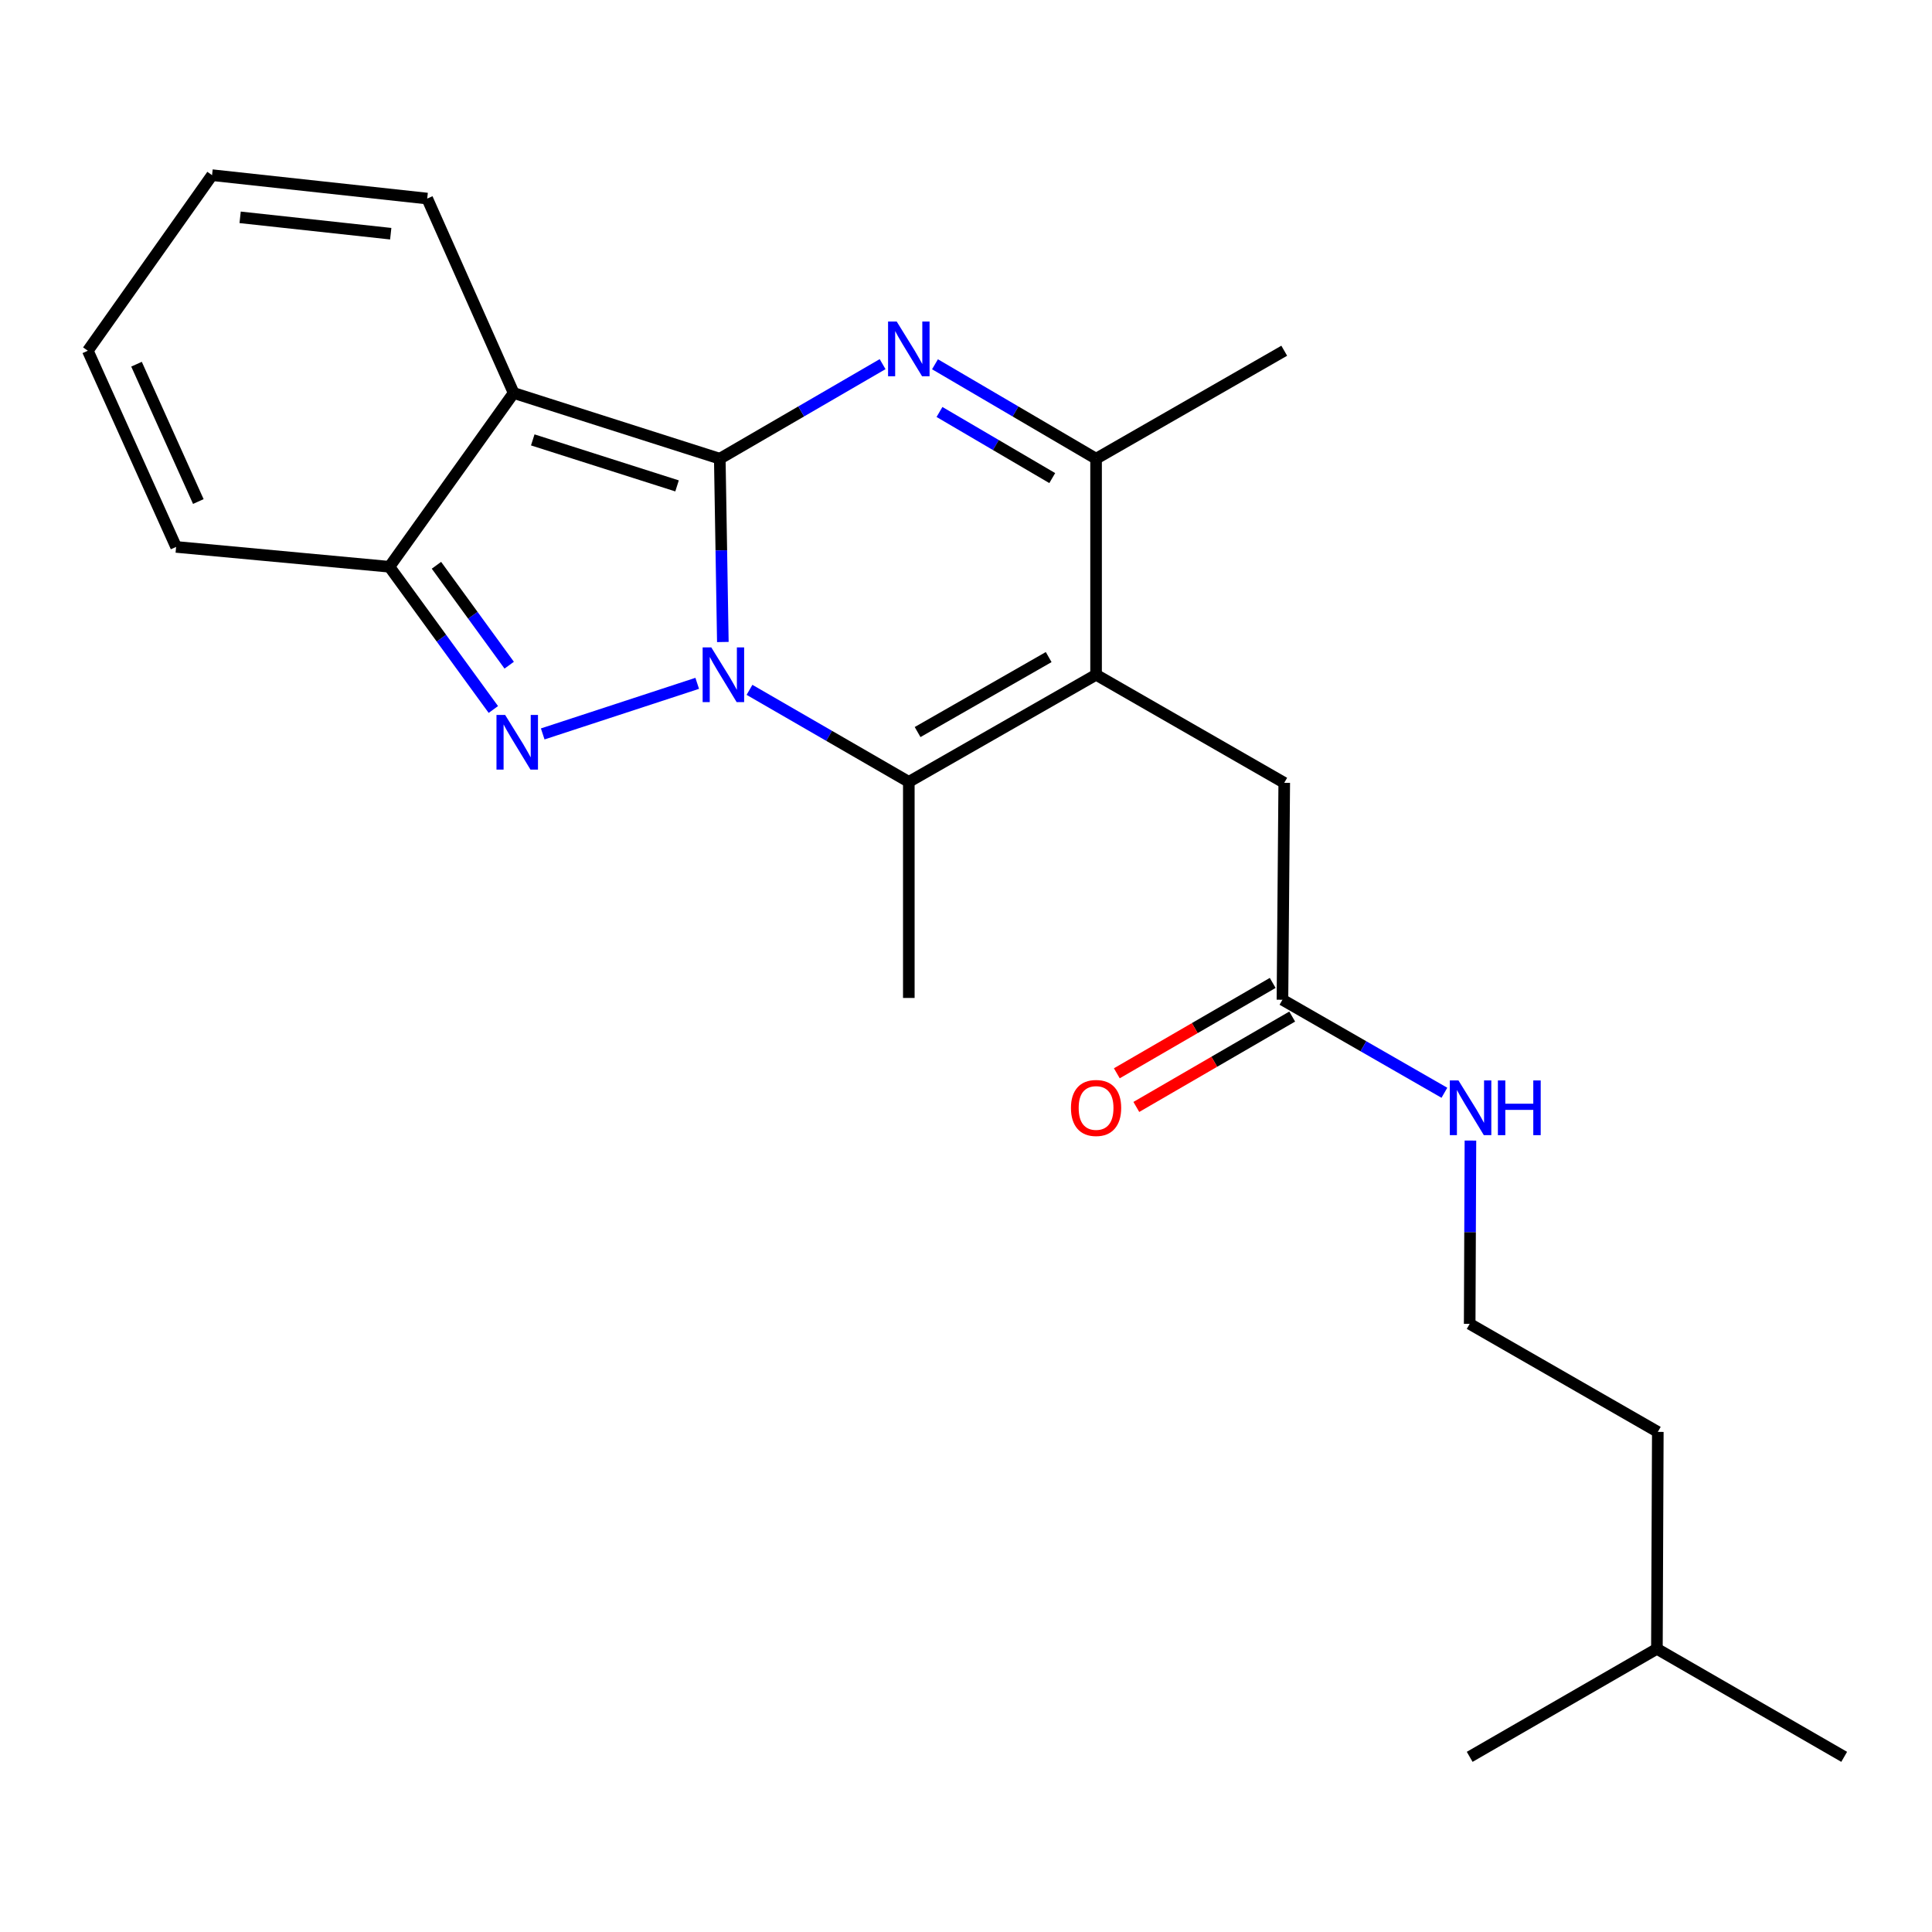 <?xml version='1.0' encoding='iso-8859-1'?>
<svg version='1.1' baseProfile='full'
              xmlns='http://www.w3.org/2000/svg'
                      xmlns:rdkit='http://www.rdkit.org/xml'
                      xmlns:xlink='http://www.w3.org/1999/xlink'
                  xml:space='preserve'
width='1000px' height='1000px' viewBox='0 0 1000 1000'>
<!-- END OF HEADER -->
<rect style='opacity:1.0;fill:#FFFFFF;stroke:none' width='1000' height='1000' x='0' y='0'> </rect>
<path class='bond-0' d='M 372.56,237.426 L 373.352,284.863' style='fill:none;fill-rule:evenodd;stroke:#000000;stroke-width:6px;stroke-linecap:butt;stroke-linejoin:miter;stroke-opacity:1' />
<path class='bond-0' d='M 373.352,284.863 L 374.144,332.3' style='fill:none;fill-rule:evenodd;stroke:#0000FF;stroke-width:6px;stroke-linecap:butt;stroke-linejoin:miter;stroke-opacity:1' />
<path class='bond-1' d='M 372.56,237.426 L 265.862,203.41' style='fill:none;fill-rule:evenodd;stroke:#000000;stroke-width:6px;stroke-linecap:butt;stroke-linejoin:miter;stroke-opacity:1' />
<path class='bond-1' d='M 350.441,251.5 L 275.753,227.689' style='fill:none;fill-rule:evenodd;stroke:#000000;stroke-width:6px;stroke-linecap:butt;stroke-linejoin:miter;stroke-opacity:1' />
<path class='bond-3' d='M 372.56,237.426 L 414.696,212.953' style='fill:none;fill-rule:evenodd;stroke:#000000;stroke-width:6px;stroke-linecap:butt;stroke-linejoin:miter;stroke-opacity:1' />
<path class='bond-3' d='M 414.696,212.953 L 456.833,188.48' style='fill:none;fill-rule:evenodd;stroke:#0000FF;stroke-width:6px;stroke-linecap:butt;stroke-linejoin:miter;stroke-opacity:1' />
<path class='bond-2' d='M 360.88,353.693 L 280.909,379.88' style='fill:none;fill-rule:evenodd;stroke:#0000FF;stroke-width:6px;stroke-linecap:butt;stroke-linejoin:miter;stroke-opacity:1' />
<path class='bond-5' d='M 387.938,357.061 L 429.17,380.879' style='fill:none;fill-rule:evenodd;stroke:#0000FF;stroke-width:6px;stroke-linecap:butt;stroke-linejoin:miter;stroke-opacity:1' />
<path class='bond-5' d='M 429.17,380.879 L 470.401,404.696' style='fill:none;fill-rule:evenodd;stroke:#000000;stroke-width:6px;stroke-linecap:butt;stroke-linejoin:miter;stroke-opacity:1' />
<path class='bond-6' d='M 265.862,203.41 L 201.565,293.358' style='fill:none;fill-rule:evenodd;stroke:#000000;stroke-width:6px;stroke-linecap:butt;stroke-linejoin:miter;stroke-opacity:1' />
<path class='bond-9' d='M 265.862,203.41 L 221.123,102.773' style='fill:none;fill-rule:evenodd;stroke:#000000;stroke-width:6px;stroke-linecap:butt;stroke-linejoin:miter;stroke-opacity:1' />
<path class='bond-23' d='M 255.36,367.231 L 228.463,330.294' style='fill:none;fill-rule:evenodd;stroke:#0000FF;stroke-width:6px;stroke-linecap:butt;stroke-linejoin:miter;stroke-opacity:1' />
<path class='bond-23' d='M 228.463,330.294 L 201.565,293.358' style='fill:none;fill-rule:evenodd;stroke:#000000;stroke-width:6px;stroke-linecap:butt;stroke-linejoin:miter;stroke-opacity:1' />
<path class='bond-23' d='M 263.562,344.301 L 244.733,318.446' style='fill:none;fill-rule:evenodd;stroke:#0000FF;stroke-width:6px;stroke-linecap:butt;stroke-linejoin:miter;stroke-opacity:1' />
<path class='bond-23' d='M 244.733,318.446 L 225.905,292.59' style='fill:none;fill-rule:evenodd;stroke:#000000;stroke-width:6px;stroke-linecap:butt;stroke-linejoin:miter;stroke-opacity:1' />
<path class='bond-7' d='M 483.95,188.543 L 525.638,212.984' style='fill:none;fill-rule:evenodd;stroke:#0000FF;stroke-width:6px;stroke-linecap:butt;stroke-linejoin:miter;stroke-opacity:1' />
<path class='bond-7' d='M 525.638,212.984 L 567.326,237.426' style='fill:none;fill-rule:evenodd;stroke:#000000;stroke-width:6px;stroke-linecap:butt;stroke-linejoin:miter;stroke-opacity:1' />
<path class='bond-7' d='M 486.277,213.239 L 515.458,230.348' style='fill:none;fill-rule:evenodd;stroke:#0000FF;stroke-width:6px;stroke-linecap:butt;stroke-linejoin:miter;stroke-opacity:1' />
<path class='bond-7' d='M 515.458,230.348 L 544.64,247.457' style='fill:none;fill-rule:evenodd;stroke:#000000;stroke-width:6px;stroke-linecap:butt;stroke-linejoin:miter;stroke-opacity:1' />
<path class='bond-4' d='M 567.326,349.256 L 567.326,237.426' style='fill:none;fill-rule:evenodd;stroke:#000000;stroke-width:6px;stroke-linecap:butt;stroke-linejoin:miter;stroke-opacity:1' />
<path class='bond-8' d='M 567.326,349.256 L 664.721,405.188' style='fill:none;fill-rule:evenodd;stroke:#000000;stroke-width:6px;stroke-linecap:butt;stroke-linejoin:miter;stroke-opacity:1' />
<path class='bond-24' d='M 567.326,349.256 L 470.401,404.696' style='fill:none;fill-rule:evenodd;stroke:#000000;stroke-width:6px;stroke-linecap:butt;stroke-linejoin:miter;stroke-opacity:1' />
<path class='bond-24' d='M 542.794,340.101 L 474.947,378.909' style='fill:none;fill-rule:evenodd;stroke:#000000;stroke-width:6px;stroke-linecap:butt;stroke-linejoin:miter;stroke-opacity:1' />
<path class='bond-16' d='M 470.401,404.696 L 470.401,516.538' style='fill:none;fill-rule:evenodd;stroke:#000000;stroke-width:6px;stroke-linecap:butt;stroke-linejoin:miter;stroke-opacity:1' />
<path class='bond-11' d='M 201.565,293.358 L 91.155,283.082' style='fill:none;fill-rule:evenodd;stroke:#000000;stroke-width:6px;stroke-linecap:butt;stroke-linejoin:miter;stroke-opacity:1' />
<path class='bond-17' d='M 567.326,237.426 L 664.721,181.539' style='fill:none;fill-rule:evenodd;stroke:#000000;stroke-width:6px;stroke-linecap:butt;stroke-linejoin:miter;stroke-opacity:1' />
<path class='bond-10' d='M 664.721,405.188 L 663.793,517.466' style='fill:none;fill-rule:evenodd;stroke:#000000;stroke-width:6px;stroke-linecap:butt;stroke-linejoin:miter;stroke-opacity:1' />
<path class='bond-12' d='M 221.123,102.773 L 109.762,90.663' style='fill:none;fill-rule:evenodd;stroke:#000000;stroke-width:6px;stroke-linecap:butt;stroke-linejoin:miter;stroke-opacity:1' />
<path class='bond-12' d='M 202.243,120.966 L 124.29,112.489' style='fill:none;fill-rule:evenodd;stroke:#000000;stroke-width:6px;stroke-linecap:butt;stroke-linejoin:miter;stroke-opacity:1' />
<path class='bond-14' d='M 658.745,508.76 L 618.406,532.149' style='fill:none;fill-rule:evenodd;stroke:#000000;stroke-width:6px;stroke-linecap:butt;stroke-linejoin:miter;stroke-opacity:1' />
<path class='bond-14' d='M 618.406,532.149 L 578.066,555.538' style='fill:none;fill-rule:evenodd;stroke:#FF0000;stroke-width:6px;stroke-linecap:butt;stroke-linejoin:miter;stroke-opacity:1' />
<path class='bond-14' d='M 668.841,526.172 L 628.501,549.561' style='fill:none;fill-rule:evenodd;stroke:#000000;stroke-width:6px;stroke-linecap:butt;stroke-linejoin:miter;stroke-opacity:1' />
<path class='bond-14' d='M 628.501,549.561 L 588.162,572.951' style='fill:none;fill-rule:evenodd;stroke:#FF0000;stroke-width:6px;stroke-linecap:butt;stroke-linejoin:miter;stroke-opacity:1' />
<path class='bond-15' d='M 663.793,517.466 L 705.705,541.541' style='fill:none;fill-rule:evenodd;stroke:#000000;stroke-width:6px;stroke-linecap:butt;stroke-linejoin:miter;stroke-opacity:1' />
<path class='bond-15' d='M 705.705,541.541 L 747.618,565.616' style='fill:none;fill-rule:evenodd;stroke:#0000FF;stroke-width:6px;stroke-linecap:butt;stroke-linejoin:miter;stroke-opacity:1' />
<path class='bond-25' d='M 91.155,283.082 L 45.455,181.539' style='fill:none;fill-rule:evenodd;stroke:#000000;stroke-width:6px;stroke-linecap:butt;stroke-linejoin:miter;stroke-opacity:1' />
<path class='bond-25' d='M 102.654,259.59 L 70.664,188.51' style='fill:none;fill-rule:evenodd;stroke:#000000;stroke-width:6px;stroke-linecap:butt;stroke-linejoin:miter;stroke-opacity:1' />
<path class='bond-13' d='M 109.762,90.663 L 45.455,181.539' style='fill:none;fill-rule:evenodd;stroke:#000000;stroke-width:6px;stroke-linecap:butt;stroke-linejoin:miter;stroke-opacity:1' />
<path class='bond-18' d='M 761.096,590.354 L 760.901,637.791' style='fill:none;fill-rule:evenodd;stroke:#0000FF;stroke-width:6px;stroke-linecap:butt;stroke-linejoin:miter;stroke-opacity:1' />
<path class='bond-18' d='M 760.901,637.791 L 760.707,685.229' style='fill:none;fill-rule:evenodd;stroke:#000000;stroke-width:6px;stroke-linecap:butt;stroke-linejoin:miter;stroke-opacity:1' />
<path class='bond-19' d='M 760.707,685.229 L 858.079,741.15' style='fill:none;fill-rule:evenodd;stroke:#000000;stroke-width:6px;stroke-linecap:butt;stroke-linejoin:miter;stroke-opacity:1' />
<path class='bond-20' d='M 858.079,741.15 L 857.609,853.438' style='fill:none;fill-rule:evenodd;stroke:#000000;stroke-width:6px;stroke-linecap:butt;stroke-linejoin:miter;stroke-opacity:1' />
<path class='bond-21' d='M 857.609,853.438 L 954.545,909.337' style='fill:none;fill-rule:evenodd;stroke:#000000;stroke-width:6px;stroke-linecap:butt;stroke-linejoin:miter;stroke-opacity:1' />
<path class='bond-22' d='M 857.609,853.438 L 760.707,909.337' style='fill:none;fill-rule:evenodd;stroke:#000000;stroke-width:6px;stroke-linecap:butt;stroke-linejoin:miter;stroke-opacity:1' />
<path  class='atom-1' d='M 368.167 335.096
L 377.447 350.096
Q 378.367 351.576, 379.847 354.256
Q 381.327 356.936, 381.407 357.096
L 381.407 335.096
L 385.167 335.096
L 385.167 363.416
L 381.287 363.416
L 371.327 347.016
Q 370.167 345.096, 368.927 342.896
Q 367.727 340.696, 367.367 340.016
L 367.367 363.416
L 363.687 363.416
L 363.687 335.096
L 368.167 335.096
' fill='#0000FF'/>
<path  class='atom-3' d='M 261.458 370.04
L 270.738 385.04
Q 271.658 386.52, 273.138 389.2
Q 274.618 391.88, 274.698 392.04
L 274.698 370.04
L 278.458 370.04
L 278.458 398.36
L 274.578 398.36
L 264.618 381.96
Q 263.458 380.04, 262.218 377.84
Q 261.018 375.64, 260.658 374.96
L 260.658 398.36
L 256.978 398.36
L 256.978 370.04
L 261.458 370.04
' fill='#0000FF'/>
<path  class='atom-4' d='M 464.141 166.439
L 473.421 181.439
Q 474.341 182.919, 475.821 185.599
Q 477.301 188.279, 477.381 188.439
L 477.381 166.439
L 481.141 166.439
L 481.141 194.759
L 477.261 194.759
L 467.301 178.359
Q 466.141 176.439, 464.901 174.239
Q 463.701 172.039, 463.341 171.359
L 463.341 194.759
L 459.661 194.759
L 459.661 166.439
L 464.141 166.439
' fill='#0000FF'/>
<path  class='atom-15' d='M 554.326 573.478
Q 554.326 566.678, 557.686 562.878
Q 561.046 559.078, 567.326 559.078
Q 573.606 559.078, 576.966 562.878
Q 580.326 566.678, 580.326 573.478
Q 580.326 580.358, 576.926 584.278
Q 573.526 588.158, 567.326 588.158
Q 561.086 588.158, 557.686 584.278
Q 554.326 580.398, 554.326 573.478
M 567.326 584.958
Q 571.646 584.958, 573.966 582.078
Q 576.326 579.158, 576.326 573.478
Q 576.326 567.918, 573.966 565.118
Q 571.646 562.278, 567.326 562.278
Q 563.006 562.278, 560.646 565.078
Q 558.326 567.878, 558.326 573.478
Q 558.326 579.198, 560.646 582.078
Q 563.006 584.958, 567.326 584.958
' fill='#FF0000'/>
<path  class='atom-16' d='M 754.905 559.238
L 764.185 574.238
Q 765.105 575.718, 766.585 578.398
Q 768.065 581.078, 768.145 581.238
L 768.145 559.238
L 771.905 559.238
L 771.905 587.558
L 768.025 587.558
L 758.065 571.158
Q 756.905 569.238, 755.665 567.038
Q 754.465 564.838, 754.105 564.158
L 754.105 587.558
L 750.425 587.558
L 750.425 559.238
L 754.905 559.238
' fill='#0000FF'/>
<path  class='atom-16' d='M 775.305 559.238
L 779.145 559.238
L 779.145 571.278
L 793.625 571.278
L 793.625 559.238
L 797.465 559.238
L 797.465 587.558
L 793.625 587.558
L 793.625 574.478
L 779.145 574.478
L 779.145 587.558
L 775.305 587.558
L 775.305 559.238
' fill='#0000FF'/>
</svg>
